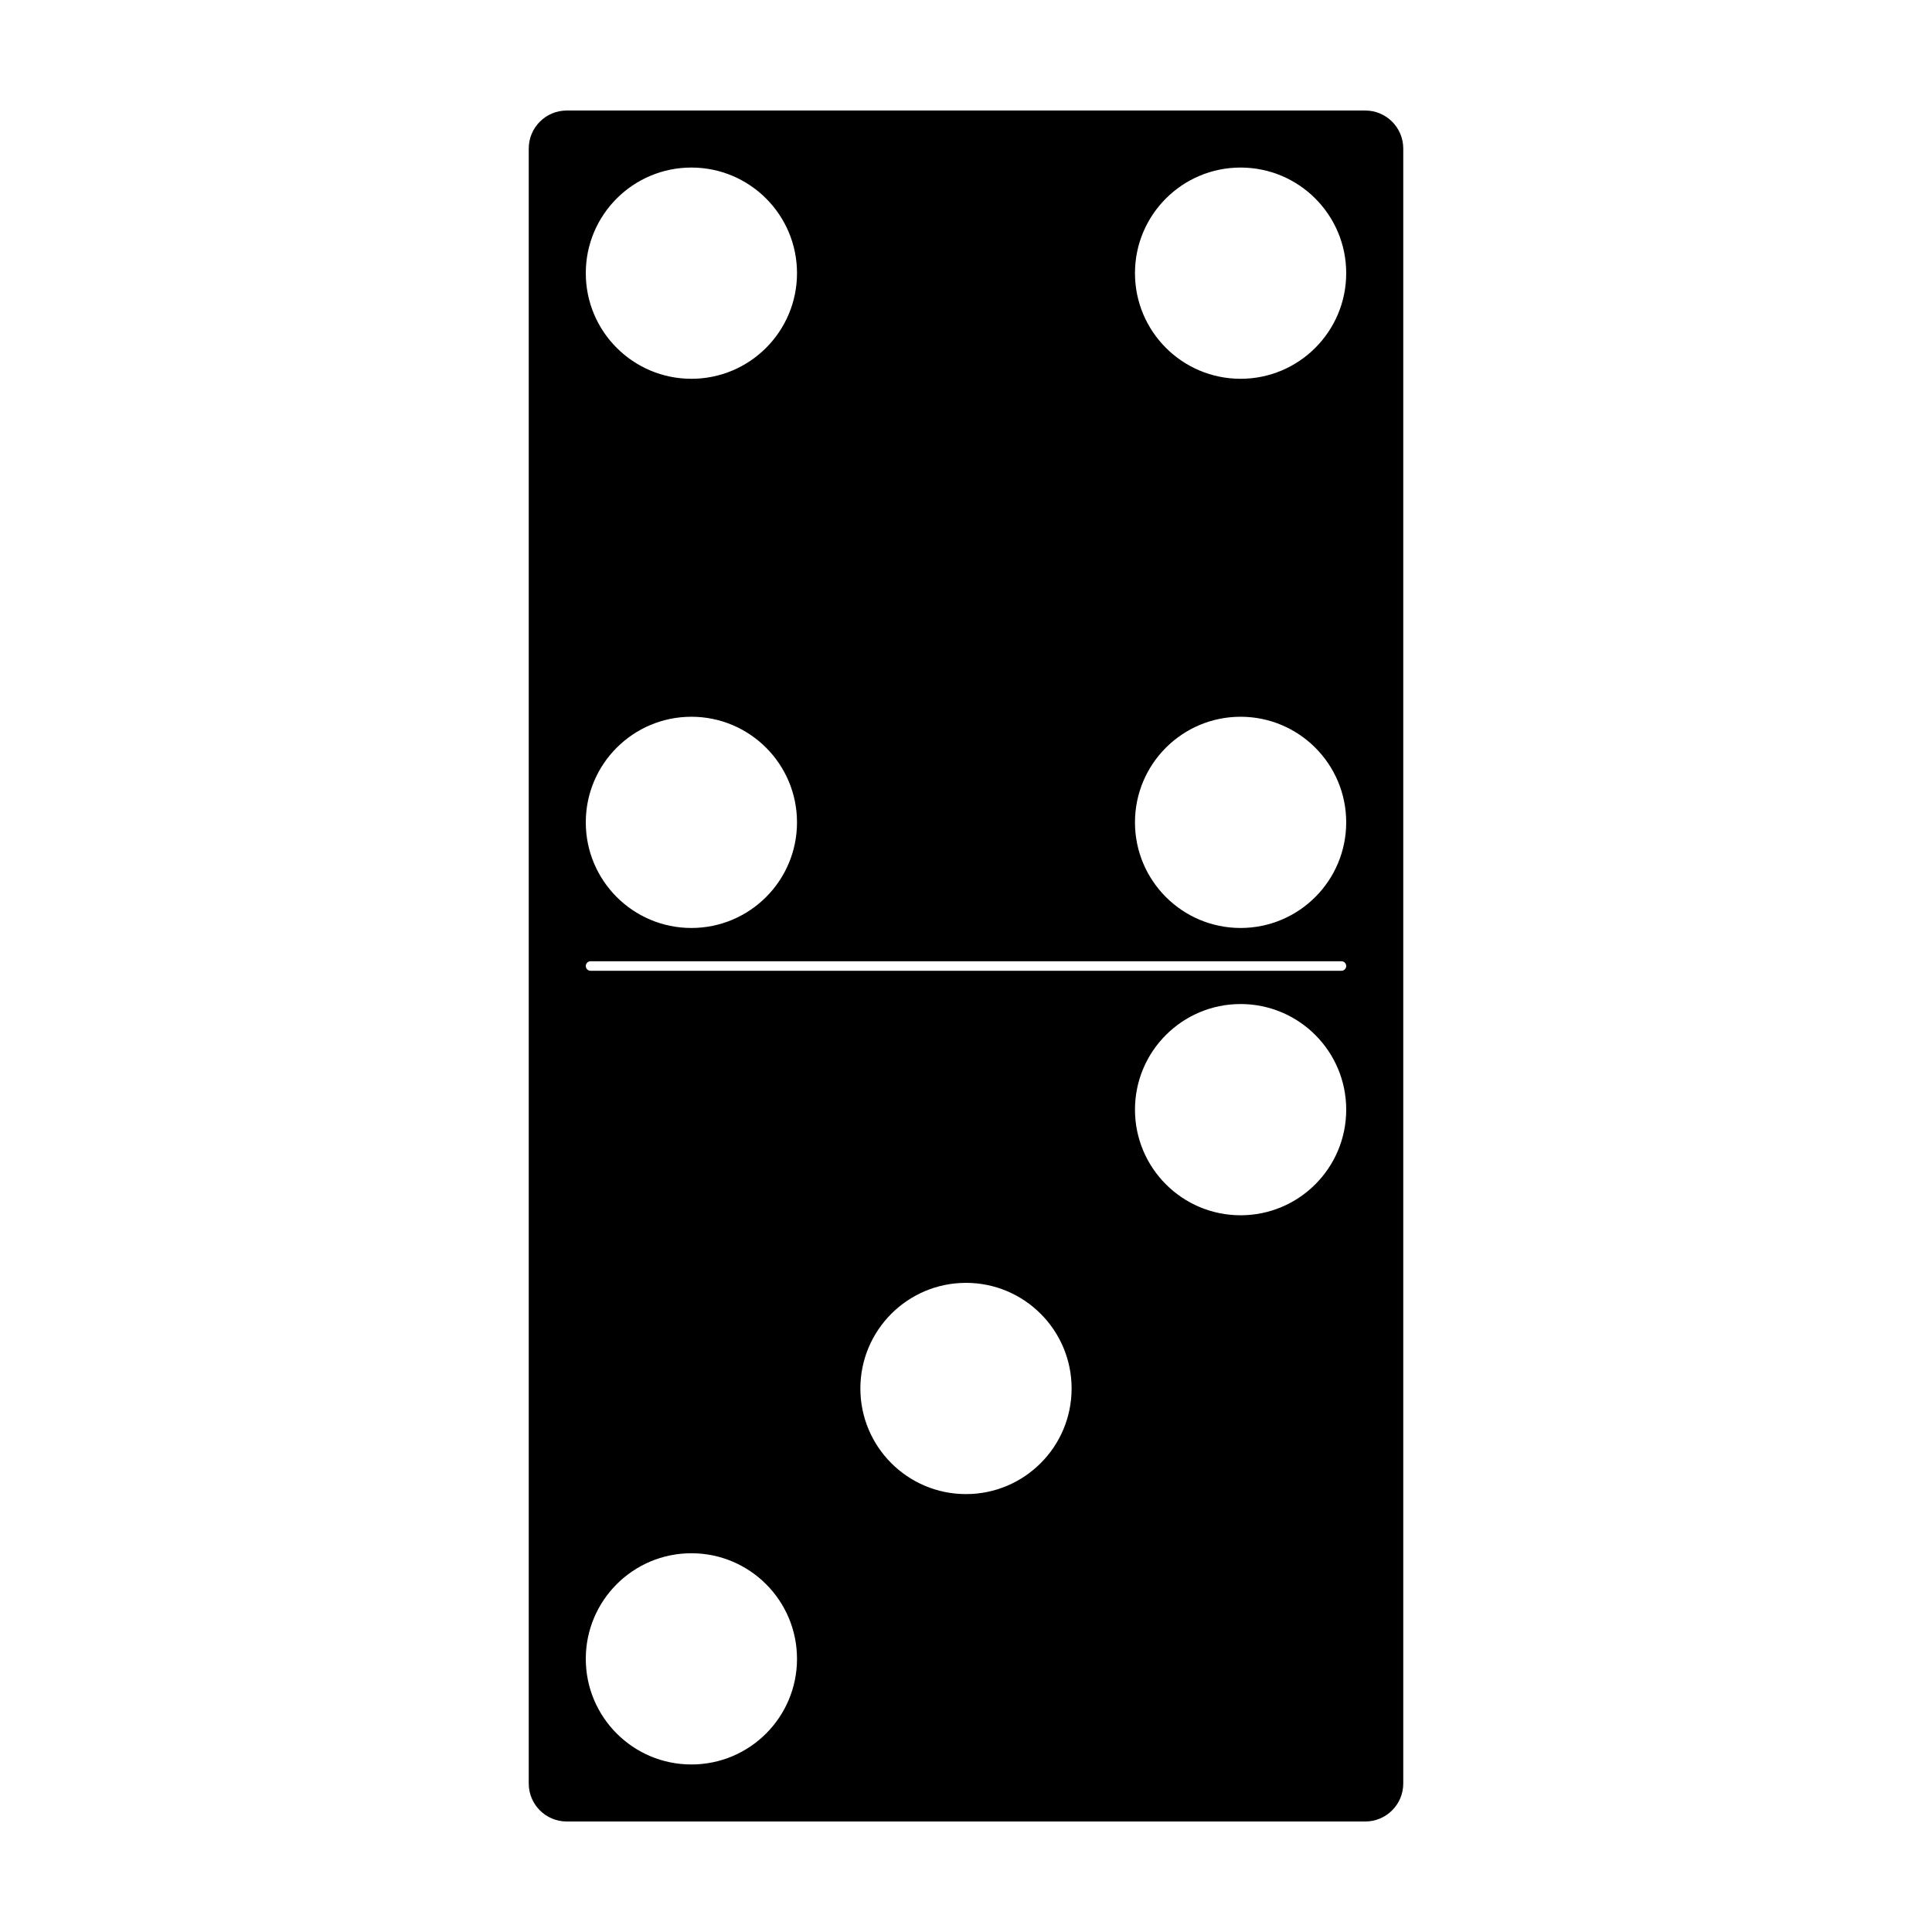 <?xml version="1.0" encoding="UTF-8"?>
<!-- Uploaded to: SVG Repo, www.svgrepo.com, Generator: SVG Repo Mixer Tools -->
<svg fill="#000000" width="800px" height="800px" version="1.1" viewBox="144 144 512 512" xmlns="http://www.w3.org/2000/svg">
 <path d="m294.2 173.29h211.6c5.566 0 10.078 4.512 10.078 10.074v433.28c0 5.566-4.512 10.074-10.078 10.074h-211.6c-5.566 0-10.078-4.508-10.078-10.074v-433.28c0-5.562 4.512-10.074 10.078-10.074zm33.027 71.094c15.457 0 27.988-12.531 27.988-27.992 0-15.457-12.531-27.988-27.988-27.988-15.457 0-27.988 12.531-27.988 27.988 0 15.461 12.531 27.992 27.988 27.992zm0 145.54c15.457 0 27.988-12.531 27.988-27.988 0-15.457-12.531-27.988-27.988-27.988-15.457 0-27.988 12.531-27.988 27.988 0 15.457 12.531 27.988 27.988 27.988zm145.54 0c15.461 0 27.992-12.531 27.992-27.988 0-15.457-12.531-27.988-27.992-27.988-15.457 0-27.988 12.531-27.988 27.988 0 15.457 12.531 27.988 27.988 27.988zm0-145.54c15.461 0 27.992-12.531 27.992-27.992 0-15.457-12.531-27.988-27.992-27.988-15.457 0-27.988 12.531-27.988 27.988 0 15.461 12.531 27.992 27.988 27.992zm-145.54 367.22c15.457 0 27.988-12.531 27.988-27.988s-12.531-27.988-27.988-27.988c-15.457 0-27.988 12.531-27.988 27.988s12.531 27.988 27.988 27.988zm72.773-71.652c15.457 0 27.988-12.531 27.988-27.988s-12.531-27.992-27.988-27.992c-15.461 0-27.992 12.535-27.992 27.992s12.531 27.988 27.992 27.988zm72.77-73.891c15.461 0 27.992-12.531 27.992-27.992 0-15.457-12.531-27.988-27.992-27.988-15.457 0-27.988 12.531-27.988 27.988 0 15.461 12.531 27.992 27.988 27.992zm-172.27-67.316c-0.695 0-1.258 0.566-1.258 1.262s0.562 1.258 1.258 1.258h199c0.695 0 1.262-0.562 1.262-1.258s-0.566-1.262-1.262-1.262z"/>
</svg>